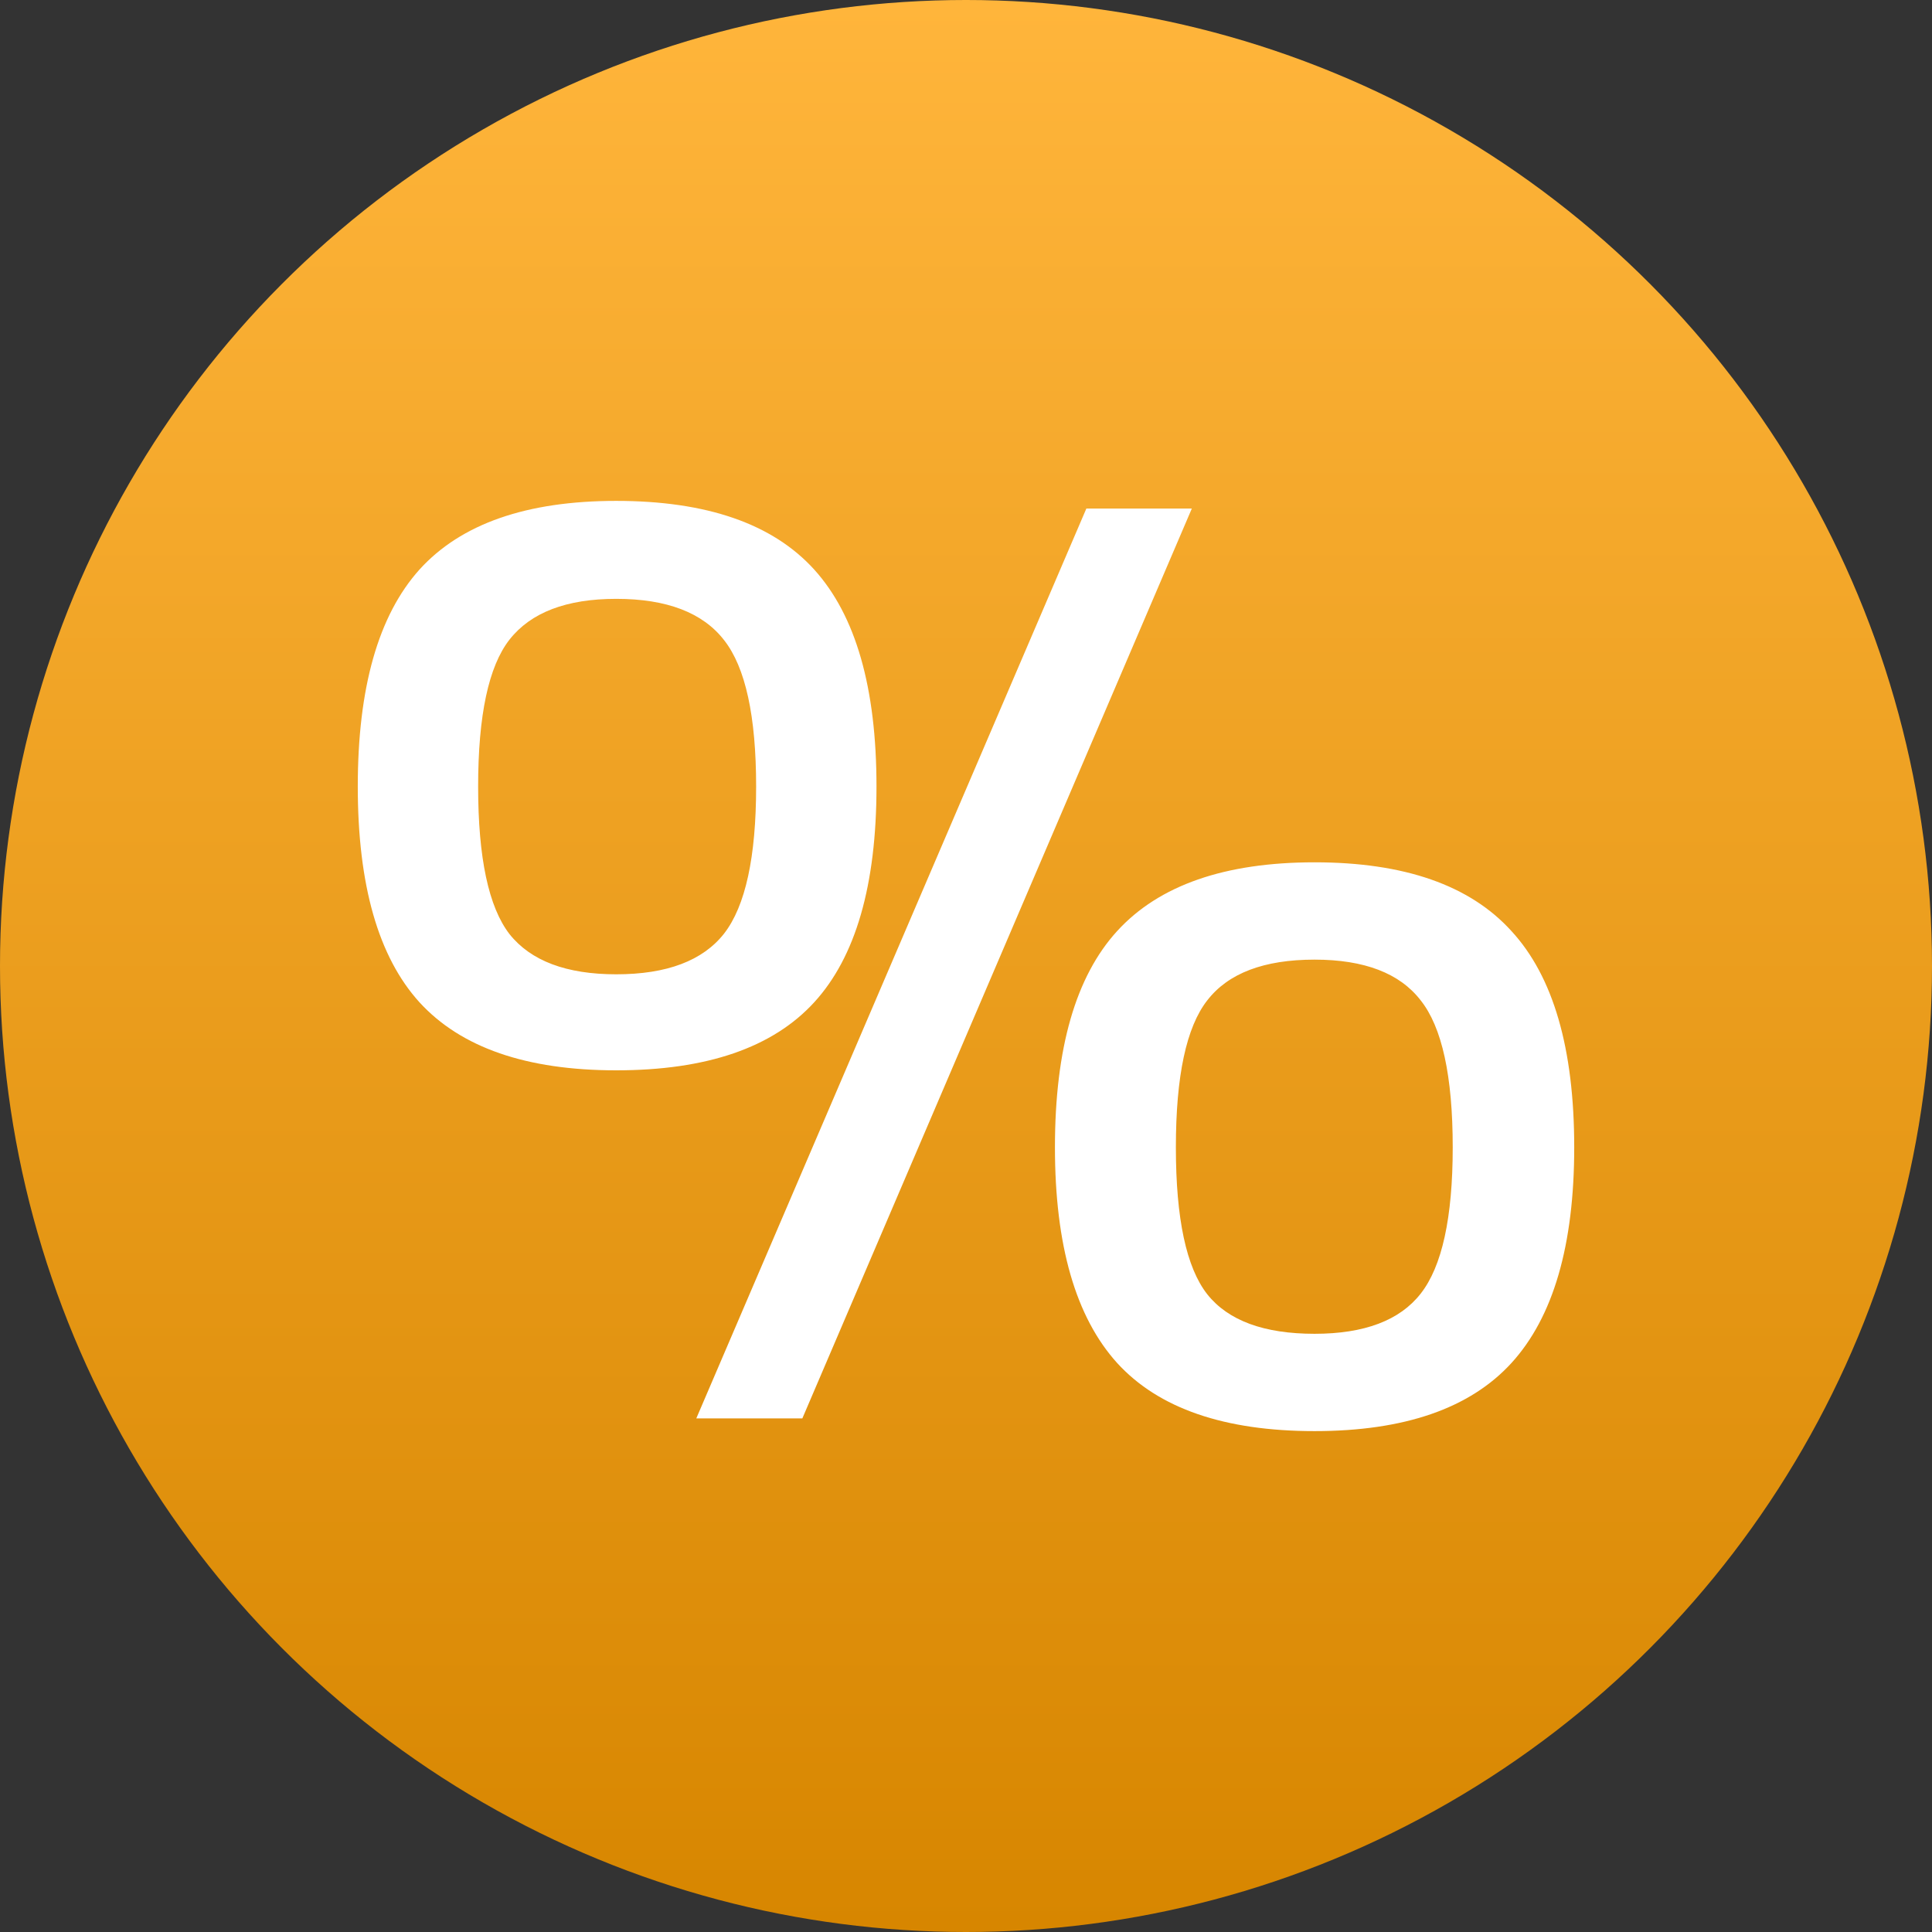 <?xml version="1.0" encoding="UTF-8"?> <svg xmlns="http://www.w3.org/2000/svg" width="27" height="27" viewBox="0 0 27 27" fill="none"><rect x="0" y="0" width="27" height="27" fill="#333333" stroke="none"/> <circle cx="13.5" cy="13.5" r="13.5" fill="url(#paint0_linear_2255_101)"></circle> <path d="M5 10.992C5 9.611 5.287 8.601 5.862 7.96C6.442 7.32 7.358 7 8.612 7C9.877 7 10.799 7.32 11.379 7.96C11.959 8.601 12.249 9.611 12.249 10.992C12.249 12.368 11.959 13.373 11.379 14.007C10.799 14.641 9.877 14.958 8.612 14.958C7.358 14.958 6.442 14.641 5.862 14.007C5.287 13.373 5 12.368 5 10.992ZM7.121 8.938C6.828 9.312 6.682 9.997 6.682 10.992C6.682 11.988 6.828 12.676 7.121 13.055C7.419 13.429 7.916 13.616 8.612 13.616C9.319 13.616 9.822 13.426 10.12 13.046C10.418 12.661 10.567 11.976 10.567 10.992C10.567 10.008 10.418 9.327 10.12 8.947C9.822 8.562 9.319 8.369 8.612 8.369C7.916 8.369 7.419 8.559 7.121 8.938ZM9.731 19.822L15.182 7.107H16.656L11.213 19.822H9.731ZM14.743 16.034C14.743 14.653 15.033 13.645 15.613 13.011C16.198 12.371 17.118 12.051 18.371 12.051C19.625 12.051 20.542 12.371 21.122 13.011C21.707 13.645 22 14.653 22 16.034C22 17.404 21.707 18.408 21.122 19.049C20.542 19.683 19.625 20 18.371 20C17.112 20 16.192 19.683 15.613 19.049C15.033 18.408 14.743 17.404 14.743 16.034ZM16.872 13.98C16.579 14.354 16.433 15.038 16.433 16.034C16.433 17.03 16.579 17.715 16.872 18.088C17.165 18.456 17.664 18.64 18.371 18.64C19.067 18.64 19.562 18.453 19.854 18.079C20.152 17.7 20.302 17.018 20.302 16.034C20.302 15.038 20.152 14.354 19.854 13.98C19.562 13.601 19.067 13.411 18.371 13.411C17.664 13.411 17.165 13.601 16.872 13.98Z" fill="white"></path> <defs> <linearGradient id="paint0_linear_2255_101" x1="13.5" y1="0" x2="13.5" y2="27" gradientUnits="userSpaceOnUse"> <stop stop-color="#FFB53B"></stop> <stop offset="1" stop-color="#D78600"></stop> </linearGradient> </defs> </svg> 